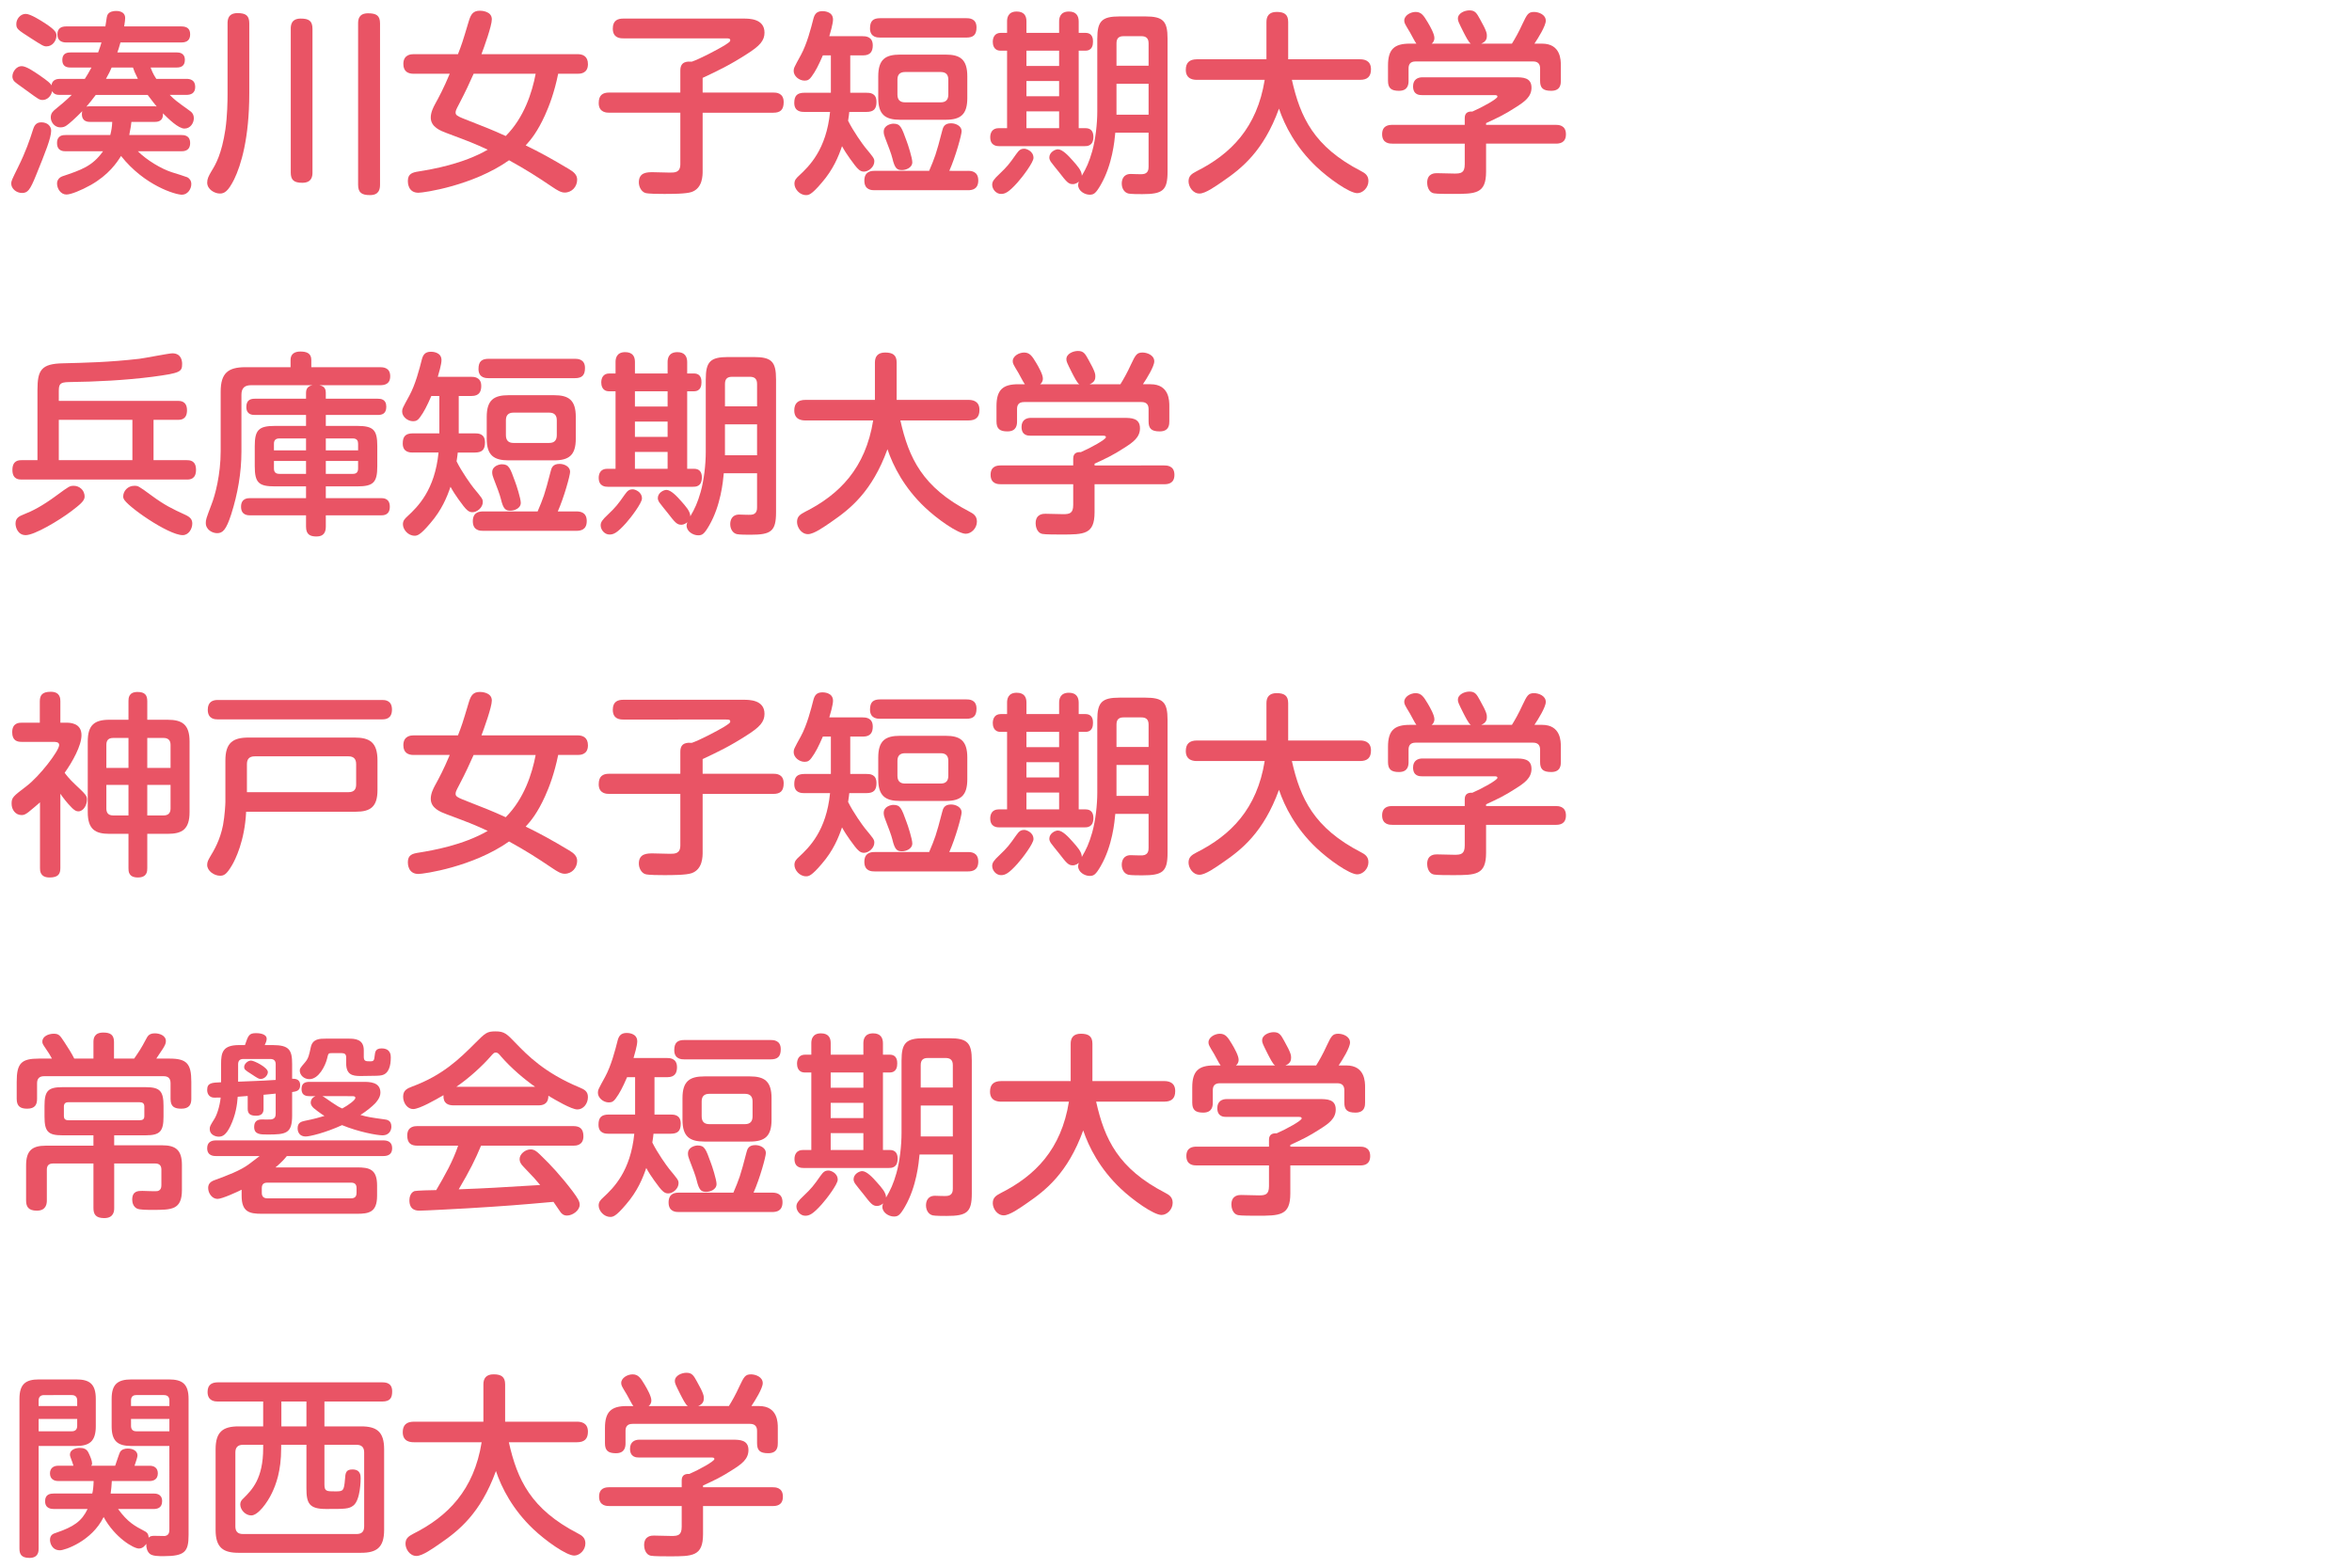 <?xml version="1.0" encoding="utf-8"?>
<!-- Generator: Adobe Illustrator 17.0.0, SVG Export Plug-In . SVG Version: 6.00 Build 0)  -->
<!DOCTYPE svg PUBLIC "-//W3C//DTD SVG 1.1//EN" "http://www.w3.org/Graphics/SVG/1.1/DTD/svg11.dtd">
<svg version="1.1" id="レイヤー_1" xmlns="http://www.w3.org/2000/svg" xmlns:xlink="http://www.w3.org/1999/xlink" x="0px"
	 y="0px" width="240px" height="160px" viewBox="0 0 240 160" enable-background="new 0 0 240 160" xml:space="preserve">
<g>
	<g id="XMLID_1785_">
		<path id="XMLID_1786_" fill="#E95465" d="M5.22,13.342c0,0.719-0.579,2.177-1.538,4.534c-0.619,1.538-0.859,1.818-1.438,1.818
			c-0.599,0-1.098-0.459-1.098-0.959c0-0.26,0.06-0.379,0.719-1.718c0.759-1.538,1.159-2.696,1.518-3.835
			c0.08-0.22,0.22-0.699,0.819-0.699C4.881,12.483,5.22,12.902,5.22,13.342z M19.022,8.048c0.359,0,0.898,0.1,0.898,0.819
			c0,0.639-0.419,0.819-0.918,0.819h-1.678c0.499,0.499,0.559,0.559,2.117,1.678c0.22,0.16,0.339,0.399,0.339,0.699
			c0,0.479-0.339,1.059-0.958,1.059s-1.618-0.979-2.197-1.558c0.06,0.879-0.619,0.879-0.879,0.879H13.41
			c-0.04,0.359-0.06,0.519-0.22,1.338h5.293c0.26,0,0.919,0,0.919,0.819c0,0.839-0.679,0.839-0.919,0.839h-4.414
			c0.919,0.918,2.397,1.797,3.456,2.137c0.22,0.06,1.518,0.479,1.598,0.519c0.24,0.14,0.399,0.36,0.399,0.699
			c0,0.5-0.379,1.079-0.958,1.079c-0.659,0-3.835-0.939-6.212-3.955c-0.439,0.699-1.258,1.918-3.076,2.957
			c-1.039,0.579-2.057,0.979-2.497,0.979c-0.579,0-0.958-0.599-0.958-1.119c0-0.359,0.22-0.619,0.539-0.739
			c1.958-0.659,3.076-1.039,4.155-2.557H6.718c-0.239,0-0.898,0-0.898-0.839c0-0.799,0.599-0.819,0.898-0.819h4.534
			c0.12-0.479,0.18-0.839,0.2-1.338H9.235c-0.24,0-0.879,0-0.879-0.799c0-0.14,0.02-0.2,0.04-0.3
			c-0.739,0.759-1.358,1.298-1.598,1.458c-0.16,0.12-0.359,0.2-0.639,0.2c-0.579,0-0.979-0.519-0.979-1.019
			c0-0.439,0.24-0.639,0.479-0.839c0.52-0.419,1.119-0.919,1.658-1.458H6.139c-0.339,0-0.619-0.04-0.819-0.379
			c-0.12,0.559-0.54,0.898-0.979,0.898c-0.32,0-0.439-0.1-1.538-0.898c-0.2-0.16-1.139-0.799-1.298-0.959
			c-0.18-0.16-0.24-0.379-0.24-0.539c0-0.5,0.419-1.059,0.939-1.059c0.459,0,1.218,0.519,1.777,0.898
			C4.941,8.308,5.141,8.508,5.26,8.708c0.06-0.659,0.699-0.659,0.879-0.659h2.517c0.2-0.319,0.419-0.659,0.679-1.158H7.178
			c-0.439,0-0.819-0.16-0.819-0.759c0-0.559,0.3-0.779,0.819-0.779h2.836c0.2-0.539,0.26-0.739,0.339-1.019H6.758
			c-0.399,0-0.899-0.14-0.899-0.819c0-0.619,0.38-0.819,0.899-0.819h3.995c0.14-0.979,0.16-1.079,0.24-1.219
			c0.18-0.299,0.58-0.359,0.859-0.359c0.12,0,0.919,0,0.919,0.719c0,0.2-0.02,0.319-0.1,0.859h5.833
			c0.579,0,0.899,0.239,0.899,0.799c0,0.519-0.24,0.839-0.899,0.839h-6.212c-0.16,0.559-0.22,0.779-0.319,1.019h6.072
			c0.2,0,0.819,0.02,0.819,0.759c0,0.579-0.339,0.779-0.819,0.779h-2.676c0.1,0.26,0.22,0.619,0.579,1.158H19.022z M4.661,2.416
			C5.72,3.115,5.76,3.375,5.76,3.634c0,0.52-0.399,1.099-1.019,1.099c-0.28,0-0.419-0.08-1.598-0.839
			C1.765,3.015,1.665,2.935,1.665,2.436c0-0.479,0.399-1.019,0.959-1.019C3.103,1.417,4.142,2.076,4.661,2.416z M15.747,10.845
			c0.08,0,0.1,0,0.24,0.02c-0.1-0.12-0.5-0.599-0.919-1.178H9.774c-0.399,0.539-0.639,0.819-0.958,1.198
			c0.08-0.02,0.18-0.04,0.419-0.04H15.747z M14.069,8.048c-0.32-0.639-0.419-0.898-0.5-1.158h-2.177
			c-0.12,0.299-0.279,0.619-0.579,1.158H14.069z"/>
		<path id="XMLID_1792_" fill="#E95465" d="M25.436,9.546c0,4.534-0.839,7.311-1.538,8.749c-0.62,1.239-0.999,1.458-1.458,1.458
			c-0.539,0-1.298-0.419-1.298-1.118c0-0.379,0.14-0.659,0.42-1.139c0.459-0.739,1.059-1.778,1.438-4.294
			c0.2-1.398,0.22-2.896,0.22-3.595v-7.21c0-0.339,0.02-1.059,1.019-1.059c0.879,0,1.198,0.28,1.198,1.059V9.546z M31.887,17.596
			c0,0.379-0.06,1.059-1.039,1.059c-0.879,0-1.179-0.3-1.179-1.059V2.955c0-0.339,0.02-1.059,1.019-1.059
			c0.839,0,1.198,0.24,1.198,1.059V17.596z M38.778,18.854c0,0.419-0.08,1.059-1.019,1.059c-0.839,0-1.218-0.24-1.218-1.059V2.396
			c0-0.399,0.06-1.039,1.019-1.039c0.859,0,1.219,0.24,1.219,1.039V18.854z"/>
		<path id="XMLID_1796_" fill="#E95465" d="M56.956,7.529c-0.379,1.877-0.919,3.295-1.338,4.214
			c-0.759,1.678-1.438,2.517-1.977,3.096c1.438,0.699,2.577,1.318,4.414,2.417c0.479,0.28,0.839,0.58,0.839,1.079
			c0,0.699-0.52,1.318-1.278,1.318c-0.379,0-0.759-0.24-1.238-0.559c-1.658-1.119-2.697-1.778-4.434-2.737
			c-3.675,2.597-8.708,3.316-9.248,3.316c-1.079,0-1.079-1.059-1.079-1.199c0-0.759,0.479-0.878,1.119-0.979
			c1.378-0.22,4.514-0.759,7.031-2.217c-1.518-0.699-1.798-0.799-4.194-1.698c-0.639-0.239-1.618-0.619-1.618-1.578
			c0-0.54,0.26-1.039,0.419-1.338c0.459-0.839,0.879-1.618,1.518-3.136h-3.695c-0.519,0-1.039-0.2-1.039-0.999
			c0-0.979,0.819-0.999,1.039-0.999h4.534c0.399-1.039,0.419-1.079,1.119-3.416c0.2-0.639,0.419-1.019,1.119-1.019
			c0.12,0,1.218,0.02,1.218,0.879c0,0.659-0.779,2.816-1.059,3.555h9.827c0.499,0,1.039,0.2,1.039,1.019
			c0,0.979-0.819,0.979-1.039,0.979H56.956z M48.328,7.529c-0.479,1.059-0.739,1.658-1.478,3.076c-0.34,0.639-0.36,0.719-0.36,0.899
			c0,0.24,0.22,0.36,0.699,0.56c2.577,1.019,2.876,1.118,4.414,1.817c1.877-1.877,2.697-4.454,3.056-6.352H48.328z"/>
		<path id="XMLID_1799_" fill="#E95465" d="M71.699,17.416c0,0.5,0,1.778-1.119,2.177c-0.559,0.2-2.038,0.2-2.816,0.2
			c-0.439,0-1.598,0-1.917-0.1c-0.419-0.14-0.659-0.639-0.659-1.079c0-1.039,0.859-1.039,1.438-1.039c0.06,0,1.518,0.04,1.717,0.04
			c0.52,0,1.079,0,1.079-0.859v-5.253h-7.25c-0.239,0-1.079,0-1.079-0.979c0-0.799,0.38-1.079,1.079-1.079h7.25V7.189
			c0-0.958,0.739-0.918,1.179-0.898c0.819-0.28,2.636-1.238,3.295-1.638c0.56-0.359,0.619-0.419,0.619-0.539
			c0-0.2-0.18-0.2-0.439-0.2H63.609c-0.32,0-1.079-0.02-1.079-0.999c0-0.859,0.539-1.019,1.079-1.019h12.264
			c0.579,0,2.137,0,2.137,1.438c0,0.819-0.5,1.358-1.758,2.157c-1.757,1.139-2.976,1.718-4.554,2.457v1.498h7.21
			c0.26,0,1.059,0,1.059,0.979c0,0.799-0.359,1.079-1.059,1.079h-7.21V17.416z"/>
		<path id="XMLID_1801_" fill="#E95465" d="M82.087,11.424c-0.28,0-1.039,0-1.039-0.919c0-0.699,0.259-1.039,1.039-1.039h2.696
			V5.652h-0.819c-0.439,1.019-0.759,1.638-1.159,2.177c-0.2,0.28-0.379,0.4-0.699,0.4c-0.58,0-1.119-0.479-1.119-0.979
			c0-0.299,0.04-0.359,0.739-1.638c0.619-1.139,1.019-2.696,1.278-3.715c0.12-0.439,0.32-0.759,0.919-0.759
			c0.1,0,1.079,0,1.079,0.859c0,0.419-0.3,1.438-0.379,1.698h3.396c0.26,0,1.039,0,1.039,0.938c0,0.58-0.22,1.019-0.979,1.019
			h-1.318v3.815h1.638c0.32,0,1.039,0,1.039,0.918c0,0.719-0.26,1.039-1.039,1.039h-1.738c-0.02,0.239-0.04,0.359-0.12,0.898
			c0.519,1.059,1.478,2.397,1.738,2.717c0.839,1.019,0.938,1.118,0.938,1.438c0,0.559-0.579,1.039-1.059,1.039
			c-0.379,0-0.619-0.26-0.919-0.639c-0.1-0.14-0.819-1.039-1.318-1.958c-0.36,1.059-0.899,2.377-2.058,3.715
			c-1.079,1.278-1.358,1.278-1.618,1.278c-0.659,0-1.179-0.639-1.179-1.159c0-0.379,0.18-0.559,0.459-0.819
			c1.059-0.979,2.796-2.676,3.176-6.511H82.087z M98.765,17.436c0.3,0,1.059,0.02,1.059,0.979c0,0.899-0.619,0.999-1.059,0.999
			h-9.527c-0.26,0-1.039,0-1.039-0.979c0-0.939,0.679-0.999,1.039-0.999h5.573c0.579-1.378,0.699-1.638,1.338-4.114
			c0.08-0.32,0.2-0.739,0.898-0.739c0.52,0,1.079,0.3,1.079,0.799c0,0.38-0.619,2.617-1.258,4.055H98.765z M89.816,3.834
			c-0.259,0-1.039,0-1.039-0.938c0-0.779,0.34-1.039,1.039-1.039h8.789c0.26,0,1.039,0,1.039,0.939c0,0.759-0.319,1.039-1.039,1.039
			H89.816z M98.705,10.006c0,1.678-0.679,2.217-2.217,2.217h-4.634c-1.518,0-2.237-0.52-2.237-2.217V7.789
			c0-1.738,0.739-2.217,2.237-2.217h4.634c1.478,0,2.217,0.479,2.217,2.217V10.006z M92.513,14.4
			c0.12,0.299,0.579,1.718,0.579,2.157c0,0.579-0.679,0.799-1.039,0.799c-0.5,0-0.739-0.12-0.999-1.219
			c-0.08-0.359-0.419-1.258-0.739-2.077c-0.08-0.2-0.14-0.399-0.14-0.619c0-0.679,0.779-0.819,0.979-0.819
			C91.874,12.623,91.994,12.962,92.513,14.4z M96.768,8.128c0-0.5-0.24-0.779-0.779-0.779h-3.635c-0.559,0-0.779,0.299-0.779,0.779
			v1.518c0,0.52,0.24,0.799,0.779,0.799h3.635c0.54,0,0.779-0.279,0.779-0.799V8.128z"/>
		<path id="XMLID_1808_" fill="#E95465" d="M108.074,3.354V2.196c0-0.34,0.08-1.019,0.999-1.019c0.739,0,0.999,0.439,0.999,1.019
			v1.158h0.679c0.779,0,0.779,0.679,0.779,0.899c0,0.32-0.06,0.919-0.779,0.919h-0.679v7.91h0.699c0.559,0,0.799,0.339,0.799,0.879
			c0,0.958-0.639,0.958-0.939,0.958h-8.628c-0.24,0-0.959,0-0.959-0.918c0-0.439,0.2-0.919,0.859-0.919h0.859v-7.91h-0.659
			c-0.739,0-0.799-0.659-0.799-0.899c0-0.459,0.2-0.919,0.819-0.919h0.639V2.176c0-0.32,0.08-0.999,0.979-0.999
			c0.759,0,0.999,0.439,0.999,0.999v1.178H108.074z M105.458,16.118c0,0.439-1.079,1.897-1.638,2.517
			c-0.898,0.999-1.258,1.158-1.678,1.158c-0.499,0-0.898-0.479-0.898-0.938c0-0.32,0.16-0.56,0.739-1.099
			c0.799-0.759,1.019-1.039,1.718-2.038c0.3-0.419,0.459-0.539,0.839-0.539C104.699,15.179,105.458,15.399,105.458,16.118z
			 M108.074,5.172h-3.335V6.73h3.335V5.172z M108.074,8.268h-3.335v1.558h3.335V8.268z M108.074,11.364h-3.335v1.718h3.335V11.364z
			 M111.969,3.954c0-1.798,0.459-2.277,2.277-2.277h2.616c1.818,0,2.277,0.459,2.277,2.277v13.562c0,1.938-0.5,2.297-2.577,2.297
			c-0.34,0-1.159,0-1.418-0.06c-0.419-0.1-0.679-0.519-0.679-1.019c0-0.339,0.12-0.979,0.919-0.979c0.06,0,1.039,0.04,1.199,0.02
			c0.599-0.04,0.619-0.52,0.619-0.759v-3.475h-3.396c-0.08,0.859-0.3,3.255-1.479,5.313c-0.519,0.898-0.719,1.019-1.138,1.019
			c-0.52,0-1.179-0.399-1.179-0.999c0-0.12,0.04-0.22,0.08-0.34c-0.3,0.26-0.559,0.26-0.619,0.26c-0.439,0-0.619-0.2-1.418-1.238
			c-0.14-0.18-0.739-0.899-0.839-1.059c-0.08-0.12-0.14-0.28-0.14-0.419c0-0.54,0.579-0.839,0.879-0.839
			c0.459,0,1.079,0.659,1.498,1.138c0.479,0.54,0.939,1.039,0.939,1.558c0.459-0.779,0.739-1.378,1.059-2.497
			c0.339-1.219,0.519-2.796,0.519-4.095V3.954z M113.927,6.71h3.276V4.413c0-0.559-0.32-0.719-0.719-0.719h-1.837
			c-0.399,0-0.719,0.14-0.719,0.719V6.71z M117.203,8.548h-3.276v3.156h3.276V8.548z"/>
		<path id="XMLID_1818_" fill="#E95465" d="M122.138,8.148c-0.279,0-1.138-0.02-1.138-1.019c0-0.719,0.359-1.079,1.138-1.079h7.091
			V2.236c0-0.599,0.28-1.019,1.039-1.019s1.179,0.239,1.179,1.019v3.815h7.33c0.34,0,1.119,0.06,1.119,1.019
			c0,0.739-0.359,1.079-1.119,1.079h-6.951c0.859,3.835,2.257,6.831,7.051,9.308c0.379,0.2,0.759,0.419,0.759,1.019
			c0,0.679-0.579,1.239-1.139,1.239c-0.799,0-2.936-1.518-4.194-2.717c-2.097-1.997-3.216-4.194-3.795-5.912
			c-1.578,4.354-3.835,6.112-5.692,7.39c-0.779,0.54-1.818,1.278-2.417,1.278c-0.699,0-1.119-0.719-1.119-1.238
			c0-0.539,0.28-0.759,0.819-1.039c3.496-1.758,6.172-4.454,6.951-9.328H122.138z"/>
		<path id="XMLID_1821_" fill="#E95465" d="M158.751,12.742c0.24,0,1.039,0,1.039,0.959c0,0.919-0.699,0.958-1.039,0.958h-7.11
			v2.856c0,2.277-1.059,2.277-3.416,2.277c-0.38,0-1.658,0-1.898-0.06c-0.619-0.12-0.699-0.859-0.699-1.079
			c0-0.979,0.779-0.979,0.999-0.979c0.1,0,1.538,0.04,1.817,0.04c0.64,0,1.019-0.08,1.019-0.939V14.66h-7.391
			c-0.239,0-1.039,0-1.039-0.958c0-0.879,0.639-0.959,1.039-0.959h7.391v-0.699c0-0.599,0.419-0.679,0.779-0.659
			c1.019-0.439,2.557-1.298,2.557-1.518c0-0.16-0.16-0.16-0.359-0.16h-7.331c-0.24,0-0.919,0-0.919-0.899
			c0-0.739,0.54-0.919,0.939-0.919h9.488c0.739,0,1.658,0,1.658,1.059c0,0.939-0.719,1.438-1.598,1.998
			c-1.138,0.739-1.857,1.079-3.036,1.618v0.18H158.751z M150.083,4.453c-0.22-0.12-0.54-0.779-0.759-1.198
			c-0.499-0.999-0.559-1.119-0.559-1.358c0-0.559,0.699-0.839,1.178-0.839c0.58,0,0.739,0.28,1.079,0.899
			c0.699,1.238,0.699,1.478,0.699,1.698c0,0.24-0.04,0.579-0.579,0.799h3.136c0.3-0.479,0.699-1.178,1.079-2.017
			c0.459-0.959,0.579-1.218,1.179-1.218c0.459,0,1.198,0.259,1.198,0.898c0,0.52-0.779,1.778-1.159,2.337h0.779
			c1.917,0,1.917,1.698,1.917,2.237v1.538c0,0.299,0,1.039-0.979,1.039c-0.859,0-1.138-0.3-1.138-1.019V6.99
			c0-0.459-0.22-0.719-0.719-0.719H144.45c-0.599,0-0.719,0.359-0.719,0.719v1.239c0,0.319-0.02,1.039-0.979,1.039
			c-0.779,0-1.119-0.26-1.119-1.019V6.69c0-1.658,0.639-2.237,2.217-2.237h0.679c-0.14-0.16-0.559-0.999-0.659-1.158
			c-0.52-0.859-0.579-0.959-0.579-1.199c0-0.519,0.639-0.878,1.158-0.878c0.58,0,0.819,0.359,1.238,1.059
			c0.26,0.439,0.679,1.178,0.679,1.598c0,0.339-0.18,0.5-0.279,0.579H150.083z"/>
		<path id="XMLID_1824_" fill="#E95465" d="M18.144,40.913c0.24,0,0.938,0,0.938,0.959c0,0.979-0.679,0.979-0.938,0.979h-2.477
			v4.115h3.396c0.26,0,0.939,0,0.939,0.979c0,0.979-0.639,0.999-0.939,0.999H2.205c-0.26,0-0.939,0-0.939-0.979
			c0-0.979,0.639-0.999,0.939-0.999h1.618v-7.17c0-2.018,0.379-2.677,2.617-2.717c2.277-0.06,4.614-0.1,7.77-0.459
			c0.52-0.06,3.036-0.56,3.375-0.56c0.919,0,0.999,0.779,0.999,1.079c0,0.819-0.2,0.939-3.036,1.318
			c-2.836,0.359-5.692,0.5-8.549,0.539C6.099,39.016,6,39.215,6,39.955v0.958H18.144z M7.298,52.159
			c-1.258,0.958-3.775,2.457-4.674,2.457c-0.799,0-1.039-0.779-1.039-1.178c0-0.6,0.399-0.759,0.839-0.939
			c0.878-0.339,1.897-0.859,3.355-1.938c1.278-0.939,1.338-0.979,1.758-0.979c0.479,0,1.098,0.359,1.098,1.118
			C8.636,51.14,8.077,51.559,7.298,52.159z M13.51,42.851H6v4.115h7.51V42.851z M13.689,49.582c0.399,0,0.399-0.02,1.757,0.979
			c1.358,0.999,2.098,1.358,3.496,1.998c0.5,0.24,0.679,0.479,0.679,0.879c0,0.519-0.359,1.178-0.979,1.178
			c-1.478,0-5.812-3.036-6.032-3.735c-0.02-0.06-0.04-0.12-0.04-0.2C12.571,50.101,13.05,49.582,13.689,49.582z"/>
		<path id="XMLID_1830_" fill="#E95465" d="M38.539,40.693c0.319,0,0.879,0.04,0.879,0.819c0,0.739-0.459,0.839-0.879,0.839h-5.293
			v1.118h3.196c1.658,0,2.057,0.399,2.057,2.058v2.057c0,1.658-0.399,2.057-2.057,2.057h-3.196v1.199h5.612
			c0.26,0,0.919,0,0.919,0.879c0,0.878-0.659,0.878-0.919,0.878h-5.612v1.159c0,0.54-0.2,0.999-0.939,0.999
			c-0.639,0-1.079-0.18-1.079-0.999v-1.159h-5.692c-0.24,0-0.939,0-0.939-0.878c0-0.879,0.699-0.879,0.939-0.879h5.692v-1.199
			h-3.176c-1.638,0-2.057-0.359-2.057-2.057v-2.057c0-1.638,0.399-2.058,2.057-2.058h3.176v-1.118h-5.193
			c-0.299,0-0.898-0.02-0.898-0.819c0-0.779,0.519-0.839,0.898-0.839h5.193v-0.619c0-0.619,0.479-0.719,0.659-0.759h-6.272
			c-0.639,0-0.979,0.28-0.979,0.979v5.792c0,2.157-0.379,4.314-1.039,6.392c-0.52,1.618-0.879,1.938-1.438,1.938
			c-0.5,0-1.159-0.359-1.159-1.039c0-0.34,0.04-0.459,0.599-1.938c0.34-0.859,0.919-2.976,0.919-5.393v-6.072
			c0-1.897,0.759-2.497,2.517-2.497h4.614v-0.739c0-0.619,0.419-0.859,0.999-0.859c0.619,0,1.119,0.16,1.119,0.859v0.739h7.011
			c0.299,0,1.039,0.02,1.039,0.919c0,0.819-0.579,0.919-1.039,0.919h-6.192c0.24,0.06,0.659,0.14,0.659,0.759v0.619H38.539z
			 M31.228,45.967v-1.219h-2.716c-0.34,0-0.559,0.14-0.559,0.54v0.679H31.228z M31.228,47.045h-3.275v0.779
			c0,0.399,0.219,0.539,0.559,0.539h2.716V47.045z M33.246,45.967h3.295v-0.679c0-0.28-0.1-0.54-0.539-0.54h-2.756V45.967z
			 M33.246,47.045v1.318h2.756c0.379,0,0.539-0.18,0.539-0.559v-0.759H33.246z"/>
		<path id="XMLID_1837_" fill="#E95465" d="M42.136,46.187c-0.28,0-1.039,0-1.039-0.919c0-0.699,0.259-1.039,1.039-1.039h2.696
			v-3.815h-0.819c-0.439,1.019-0.759,1.638-1.159,2.177c-0.2,0.28-0.379,0.4-0.699,0.4c-0.58,0-1.119-0.479-1.119-0.979
			c0-0.299,0.04-0.359,0.739-1.638c0.619-1.139,1.019-2.696,1.278-3.715c0.12-0.439,0.32-0.759,0.919-0.759
			c0.1,0,1.079,0,1.079,0.859c0,0.419-0.3,1.438-0.379,1.698h3.396c0.26,0,1.039,0,1.039,0.938c0,0.58-0.22,1.019-0.979,1.019H46.81
			v3.815h1.638c0.32,0,1.039,0,1.039,0.918c0,0.719-0.26,1.039-1.039,1.039h-1.738c-0.02,0.239-0.04,0.359-0.12,0.898
			c0.519,1.059,1.478,2.397,1.738,2.717c0.839,1.019,0.938,1.118,0.938,1.438c0,0.559-0.579,1.039-1.059,1.039
			c-0.379,0-0.619-0.26-0.919-0.639c-0.1-0.14-0.819-1.039-1.318-1.958c-0.36,1.059-0.899,2.377-2.058,3.715
			c-1.079,1.278-1.358,1.278-1.618,1.278c-0.659,0-1.179-0.639-1.179-1.159c0-0.379,0.18-0.559,0.459-0.819
			c1.059-0.979,2.796-2.676,3.176-6.511H42.136z M58.813,52.198c0.3,0,1.059,0.02,1.059,0.979c0,0.899-0.619,0.999-1.059,0.999
			h-9.527c-0.26,0-1.039,0-1.039-0.979c0-0.939,0.679-0.999,1.039-0.999h5.573c0.579-1.378,0.699-1.638,1.338-4.114
			c0.08-0.32,0.2-0.739,0.898-0.739c0.52,0,1.079,0.3,1.079,0.799c0,0.38-0.619,2.617-1.258,4.055H58.813z M49.865,38.596
			c-0.259,0-1.039,0-1.039-0.938c0-0.779,0.34-1.039,1.039-1.039h8.789c0.26,0,1.039,0,1.039,0.938c0,0.759-0.319,1.039-1.039,1.039
			H49.865z M58.754,44.768c0,1.678-0.679,2.217-2.217,2.217h-4.634c-1.518,0-2.237-0.52-2.237-2.217v-2.217
			c0-1.738,0.739-2.217,2.237-2.217h4.634c1.478,0,2.217,0.479,2.217,2.217V44.768z M52.562,49.163
			c0.12,0.299,0.579,1.718,0.579,2.157c0,0.58-0.679,0.799-1.039,0.799c-0.5,0-0.739-0.12-0.999-1.219
			c-0.08-0.359-0.419-1.258-0.739-2.077c-0.08-0.2-0.14-0.399-0.14-0.619c0-0.679,0.779-0.819,0.979-0.819
			C51.923,47.385,52.042,47.724,52.562,49.163z M56.816,42.891c0-0.5-0.24-0.779-0.779-0.779h-3.635
			c-0.559,0-0.779,0.299-0.779,0.779v1.518c0,0.519,0.24,0.799,0.779,0.799h3.635c0.54,0,0.779-0.28,0.779-0.799V42.891z"/>
		<path id="XMLID_1859_" fill="#E95465" d="M68.123,38.117v-1.158c0-0.339,0.08-1.019,0.999-1.019c0.739,0,0.999,0.439,0.999,1.019
			v1.158H70.8c0.779,0,0.779,0.679,0.779,0.899c0,0.32-0.06,0.919-0.779,0.919h-0.679v7.91h0.699c0.559,0,0.799,0.339,0.799,0.879
			c0,0.958-0.639,0.958-0.939,0.958h-8.628c-0.24,0-0.959,0-0.959-0.919c0-0.439,0.2-0.918,0.859-0.918h0.859v-7.91h-0.659
			c-0.739,0-0.799-0.659-0.799-0.899c0-0.459,0.2-0.919,0.819-0.919h0.639v-1.178c0-0.319,0.08-0.999,0.979-0.999
			c0.759,0,0.999,0.439,0.999,0.999v1.178H68.123z M65.507,50.88c0,0.439-1.079,1.897-1.638,2.517
			c-0.898,0.999-1.258,1.158-1.678,1.158c-0.499,0-0.898-0.479-0.898-0.938c0-0.32,0.16-0.56,0.739-1.099
			c0.799-0.759,1.019-1.039,1.718-2.038c0.3-0.419,0.459-0.539,0.839-0.539C64.748,49.941,65.507,50.161,65.507,50.88z
			 M68.123,39.935h-3.335v1.558h3.335V39.935z M68.123,43.03h-3.335v1.558h3.335V43.03z M68.123,46.126h-3.335v1.718h3.335V46.126z
			 M72.018,38.716c0-1.798,0.459-2.277,2.277-2.277h2.616c1.818,0,2.277,0.459,2.277,2.277v13.562c0,1.938-0.5,2.297-2.577,2.297
			c-0.34,0-1.159,0-1.418-0.06c-0.419-0.1-0.679-0.52-0.679-1.019c0-0.339,0.12-0.979,0.919-0.979c0.06,0,1.039,0.04,1.199,0.02
			c0.599-0.04,0.619-0.52,0.619-0.759v-3.475h-3.396c-0.08,0.859-0.3,3.255-1.479,5.313c-0.519,0.899-0.719,1.019-1.138,1.019
			c-0.52,0-1.179-0.399-1.179-0.999c0-0.12,0.04-0.22,0.08-0.34c-0.3,0.26-0.559,0.26-0.619,0.26c-0.439,0-0.619-0.2-1.418-1.238
			c-0.14-0.18-0.739-0.899-0.839-1.059c-0.08-0.12-0.14-0.28-0.14-0.419c0-0.54,0.579-0.839,0.879-0.839
			c0.459,0,1.079,0.659,1.498,1.138c0.479,0.54,0.939,1.039,0.939,1.558c0.459-0.779,0.739-1.378,1.059-2.497
			c0.339-1.219,0.519-2.796,0.519-4.095V38.716z M73.976,41.473h3.276v-2.297c0-0.56-0.32-0.719-0.719-0.719h-1.837
			c-0.399,0-0.719,0.14-0.719,0.719V41.473z M77.251,43.31h-3.276v3.156h3.276V43.31z"/>
		<path id="XMLID_1868_" fill="#E95465" d="M82.187,42.911c-0.279,0-1.138-0.02-1.138-1.019c0-0.719,0.359-1.079,1.138-1.079h7.091
			v-3.815c0-0.599,0.28-1.019,1.039-1.019s1.179,0.24,1.179,1.019v3.815h7.33c0.34,0,1.119,0.06,1.119,1.019
			c0,0.739-0.359,1.079-1.119,1.079h-6.951c0.859,3.835,2.257,6.831,7.051,9.308c0.379,0.2,0.759,0.419,0.759,1.019
			c0,0.679-0.579,1.238-1.139,1.238c-0.799,0-2.936-1.518-4.194-2.717c-2.097-1.997-3.216-4.194-3.795-5.912
			c-1.578,4.354-3.835,6.112-5.692,7.391c-0.779,0.539-1.818,1.278-2.417,1.278c-0.699,0-1.119-0.719-1.119-1.239
			c0-0.539,0.28-0.759,0.819-1.039c3.496-1.758,6.172-4.454,6.951-9.328H82.187z"/>
		<path id="XMLID_1870_" fill="#E95465" d="M118.8,47.504c0.24,0,1.039,0,1.039,0.959c0,0.919-0.699,0.958-1.039,0.958h-7.11v2.856
			c0,2.277-1.059,2.277-3.416,2.277c-0.38,0-1.658,0-1.898-0.06c-0.619-0.12-0.699-0.859-0.699-1.079
			c0-0.979,0.779-0.979,0.999-0.979c0.1,0,1.538,0.04,1.817,0.04c0.64,0,1.019-0.08,1.019-0.939v-2.117h-7.391
			c-0.239,0-1.039,0-1.039-0.958c0-0.879,0.639-0.959,1.039-0.959h7.391v-0.699c0-0.6,0.419-0.679,0.779-0.659
			c1.019-0.439,2.557-1.298,2.557-1.518c0-0.16-0.16-0.16-0.359-0.16h-7.331c-0.24,0-0.919,0-0.919-0.899
			c0-0.739,0.54-0.919,0.939-0.919h9.488c0.739,0,1.658,0,1.658,1.059c0,0.939-0.719,1.438-1.598,1.998
			c-1.138,0.739-1.857,1.079-3.036,1.618v0.18H118.8z M110.132,39.215c-0.22-0.12-0.54-0.779-0.759-1.198
			c-0.499-0.999-0.559-1.119-0.559-1.358c0-0.559,0.699-0.839,1.178-0.839c0.58,0,0.739,0.28,1.079,0.899
			c0.699,1.238,0.699,1.478,0.699,1.698c0,0.24-0.04,0.579-0.579,0.799h3.136c0.3-0.479,0.699-1.178,1.079-2.017
			c0.459-0.959,0.579-1.219,1.179-1.219c0.459,0,1.198,0.26,1.198,0.899c0,0.52-0.779,1.778-1.159,2.337h0.779
			c1.917,0,1.917,1.698,1.917,2.237v1.538c0,0.299,0,1.039-0.979,1.039c-0.859,0-1.138-0.3-1.138-1.019v-1.259
			c0-0.459-0.22-0.719-0.719-0.719h-11.984c-0.599,0-0.719,0.359-0.719,0.719v1.239c0,0.319-0.02,1.039-0.979,1.039
			c-0.779,0-1.119-0.26-1.119-1.019v-1.558c0-1.658,0.639-2.237,2.217-2.237h0.679c-0.14-0.16-0.559-0.999-0.659-1.158
			c-0.52-0.859-0.579-0.959-0.579-1.199c0-0.519,0.639-0.879,1.158-0.879c0.58,0,0.819,0.36,1.238,1.059
			c0.26,0.439,0.679,1.178,0.679,1.598c0,0.339-0.18,0.5-0.279,0.579H110.132z"/>
		<path id="XMLID_1873_" fill="#E95465" d="M6.738,73.758c0.36,0,1.578,0,1.578,1.278c0,1.059-0.919,2.717-1.718,3.835
			c0.14,0.2,0.479,0.639,1.059,1.179c1.099,1.039,1.218,1.158,1.218,1.558c0,0.52-0.339,1.199-0.879,1.199
			c-0.2,0-0.359-0.08-0.619-0.32c-0.579-0.579-0.958-1.098-1.218-1.478v7.59c0,0.599-0.22,0.958-1.099,0.958
			c-0.979,0-0.979-0.699-0.979-0.958v-6.711c-0.26,0.22-0.599,0.54-1.179,0.999c-0.339,0.26-0.499,0.3-0.699,0.3
			c-0.619,0-1.019-0.539-1.019-1.158c0-0.639,0.14-0.739,1.498-1.778c1.358-1.019,3.356-3.635,3.356-4.214
			c0-0.32-0.36-0.32-0.58-0.32H2.224c-0.439,0-0.979-0.1-0.979-0.979c0-0.979,0.719-0.979,0.979-0.979h1.838v-2.177
			c0-0.659,0.28-0.979,1.119-0.979c0.979,0,0.979,0.719,0.979,0.979v2.177H6.738z M15.027,88.619c0,0.279,0,0.938-0.958,0.938
			c-0.959,0-0.959-0.639-0.959-0.938v-3.516h-1.938c-1.458,0-2.217-0.459-2.217-2.217v-7.21c0-1.678,0.679-2.217,2.217-2.217h1.938
			v-1.897c0-0.28,0-0.939,0.919-0.939c0.739,0,0.999,0.3,0.999,0.939v1.897h2.078c1.498,0,2.237,0.499,2.237,2.217v7.21
			c0,1.758-0.759,2.217-2.237,2.217h-2.078V88.619z M13.11,78.372v-3.056h-1.558c-0.58,0-0.699,0.339-0.699,0.719v2.337H13.11z
			 M13.11,80.11h-2.257v2.396c0,0.419,0.16,0.719,0.699,0.719h1.558V80.11z M15.027,78.372h2.377v-2.337
			c0-0.52-0.279-0.719-0.719-0.719h-1.658V78.372z M15.027,80.11v3.116h1.658c0.479,0,0.719-0.24,0.719-0.719V80.11H15.027z"/>
		<path id="XMLID_1884_" fill="#E95465" d="M22.999,77.613c0-1.797,0.759-2.337,2.357-2.337h10.826c1.558,0,2.337,0.5,2.337,2.337
			v3.016c0,1.718-0.719,2.217-2.217,2.217H25.116c-0.14,2.976-1.119,4.914-1.438,5.453c-0.56,0.959-0.839,1.079-1.219,1.079
			c-0.619,0-1.318-0.5-1.318-1.099c0-0.299,0.1-0.499,0.3-0.839c0.399-0.659,1.019-1.698,1.318-3.236
			c0.18-0.979,0.24-2.157,0.24-2.337V77.613z M38.998,71.441c0.24,0,0.999,0,0.999,0.979c0,0.958-0.679,0.999-0.999,0.999H22.2
			c-0.219,0-0.999,0-0.999-0.979c0-0.819,0.52-0.999,0.999-0.999H38.998z M25.196,80.849h10.367c0.559,0,0.779-0.28,0.779-0.779
			v-2.078c0-0.539-0.26-0.799-0.779-0.799h-9.567c-0.56,0-0.799,0.28-0.799,0.799V80.849z"/>
		<path id="XMLID_1888_" fill="#E95465" d="M56.956,77.054c-0.379,1.877-0.919,3.295-1.338,4.214
			c-0.759,1.678-1.438,2.517-1.977,3.096c1.438,0.699,2.577,1.318,4.414,2.417c0.479,0.28,0.839,0.58,0.839,1.079
			c0,0.699-0.52,1.318-1.278,1.318c-0.379,0-0.759-0.24-1.238-0.559c-1.658-1.119-2.697-1.778-4.434-2.737
			c-3.675,2.597-8.708,3.316-9.248,3.316c-1.079,0-1.079-1.059-1.079-1.199c0-0.759,0.479-0.878,1.119-0.979
			c1.378-0.22,4.514-0.759,7.031-2.217c-1.518-0.699-1.798-0.799-4.194-1.698c-0.639-0.239-1.618-0.619-1.618-1.578
			c0-0.54,0.26-1.039,0.419-1.338c0.459-0.839,0.879-1.618,1.518-3.136h-3.695c-0.519,0-1.039-0.2-1.039-0.999
			c0-0.979,0.819-0.999,1.039-0.999h4.534c0.399-1.039,0.419-1.079,1.119-3.416c0.2-0.639,0.419-1.019,1.119-1.019
			c0.12,0,1.218,0.02,1.218,0.879c0,0.659-0.779,2.816-1.059,3.555h9.827c0.499,0,1.039,0.2,1.039,1.019
			c0,0.979-0.819,0.979-1.039,0.979H56.956z M48.328,77.054c-0.479,1.059-0.739,1.658-1.478,3.076
			c-0.34,0.639-0.36,0.719-0.36,0.899c0,0.24,0.22,0.36,0.699,0.56c2.577,1.019,2.876,1.118,4.414,1.817
			c1.877-1.877,2.697-4.454,3.056-6.352H48.328z"/>
		<path id="XMLID_1891_" fill="#E95465" d="M71.699,86.94c0,0.5,0,1.778-1.119,2.177c-0.559,0.2-2.038,0.2-2.816,0.2
			c-0.439,0-1.598,0-1.917-0.1c-0.419-0.14-0.659-0.639-0.659-1.079c0-1.039,0.859-1.039,1.438-1.039c0.06,0,1.518,0.04,1.717,0.04
			c0.52,0,1.079,0,1.079-0.859v-5.253h-7.25c-0.239,0-1.079,0-1.079-0.979c0-0.799,0.38-1.079,1.079-1.079h7.25v-2.257
			c0-0.958,0.739-0.918,1.179-0.898c0.819-0.28,2.636-1.238,3.295-1.638c0.56-0.359,0.619-0.419,0.619-0.539
			c0-0.2-0.18-0.2-0.439-0.2H63.609c-0.32,0-1.079-0.02-1.079-0.999c0-0.859,0.539-1.019,1.079-1.019h12.264
			c0.579,0,2.137,0,2.137,1.438c0,0.819-0.5,1.358-1.758,2.157c-1.757,1.139-2.976,1.718-4.554,2.457v1.498h7.21
			c0.26,0,1.059,0,1.059,0.979c0,0.799-0.359,1.079-1.059,1.079h-7.21V86.94z"/>
		<path id="XMLID_1893_" fill="#E95465" d="M82.087,80.949c-0.28,0-1.039,0-1.039-0.919c0-0.699,0.259-1.039,1.039-1.039h2.696
			v-3.815h-0.819c-0.439,1.019-0.759,1.638-1.159,2.177c-0.2,0.28-0.379,0.4-0.699,0.4c-0.58,0-1.119-0.479-1.119-0.979
			c0-0.299,0.04-0.359,0.739-1.638c0.619-1.139,1.019-2.696,1.278-3.715c0.12-0.439,0.32-0.759,0.919-0.759
			c0.1,0,1.079,0,1.079,0.859c0,0.419-0.3,1.438-0.379,1.698h3.396c0.26,0,1.039,0,1.039,0.938c0,0.58-0.22,1.019-0.979,1.019
			h-1.318v3.815h1.638c0.32,0,1.039,0,1.039,0.918c0,0.719-0.26,1.039-1.039,1.039h-1.738c-0.02,0.239-0.04,0.359-0.12,0.898
			c0.519,1.059,1.478,2.397,1.738,2.717c0.839,1.019,0.938,1.118,0.938,1.438c0,0.559-0.579,1.039-1.059,1.039
			c-0.379,0-0.619-0.26-0.919-0.639c-0.1-0.14-0.819-1.039-1.318-1.958c-0.36,1.059-0.899,2.377-2.058,3.715
			c-1.079,1.278-1.358,1.278-1.618,1.278c-0.659,0-1.179-0.639-1.179-1.159c0-0.379,0.18-0.559,0.459-0.819
			c1.059-0.979,2.796-2.676,3.176-6.511H82.087z M98.765,86.96c0.3,0,1.059,0.02,1.059,0.979c0,0.899-0.619,0.999-1.059,0.999
			h-9.527c-0.26,0-1.039,0-1.039-0.979c0-0.939,0.679-0.999,1.039-0.999h5.573c0.579-1.378,0.699-1.638,1.338-4.114
			c0.08-0.32,0.2-0.739,0.898-0.739c0.52,0,1.079,0.3,1.079,0.799c0,0.38-0.619,2.617-1.258,4.055H98.765z M89.816,73.358
			c-0.259,0-1.039,0-1.039-0.938c0-0.779,0.34-1.039,1.039-1.039h8.789c0.26,0,1.039,0,1.039,0.939c0,0.759-0.319,1.039-1.039,1.039
			H89.816z M98.705,79.53c0,1.678-0.679,2.217-2.217,2.217h-4.634c-1.518,0-2.237-0.52-2.237-2.217v-2.217
			c0-1.738,0.739-2.217,2.237-2.217h4.634c1.478,0,2.217,0.479,2.217,2.217V79.53z M92.513,83.925
			c0.12,0.299,0.579,1.718,0.579,2.157c0,0.579-0.679,0.799-1.039,0.799c-0.5,0-0.739-0.12-0.999-1.219
			c-0.08-0.359-0.419-1.258-0.739-2.077c-0.08-0.2-0.14-0.399-0.14-0.619c0-0.679,0.779-0.819,0.979-0.819
			C91.874,82.147,91.994,82.486,92.513,83.925z M96.768,77.653c0-0.5-0.24-0.779-0.779-0.779h-3.635
			c-0.559,0-0.779,0.299-0.779,0.779v1.518c0,0.52,0.24,0.799,0.779,0.799h3.635c0.54,0,0.779-0.279,0.779-0.799V77.653z"/>
		<path id="XMLID_1900_" fill="#E95465" d="M108.074,72.879v-1.158c0-0.34,0.08-1.019,0.999-1.019c0.739,0,0.999,0.439,0.999,1.019
			v1.158h0.679c0.779,0,0.779,0.679,0.779,0.899c0,0.32-0.06,0.919-0.779,0.919h-0.679v7.91h0.699c0.559,0,0.799,0.339,0.799,0.879
			c0,0.958-0.639,0.958-0.939,0.958h-8.628c-0.24,0-0.959,0-0.959-0.918c0-0.439,0.2-0.919,0.859-0.919h0.859v-7.91h-0.659
			c-0.739,0-0.799-0.659-0.799-0.899c0-0.459,0.2-0.919,0.819-0.919h0.639v-1.178c0-0.32,0.08-0.999,0.979-0.999
			c0.759,0,0.999,0.439,0.999,0.999v1.178H108.074z M105.458,85.643c0,0.439-1.079,1.897-1.638,2.517
			c-0.898,0.999-1.258,1.158-1.678,1.158c-0.499,0-0.898-0.479-0.898-0.938c0-0.32,0.16-0.56,0.739-1.099
			c0.799-0.759,1.019-1.039,1.718-2.038c0.3-0.419,0.459-0.539,0.839-0.539C104.699,84.704,105.458,84.923,105.458,85.643z
			 M108.074,74.697h-3.335v1.558h3.335V74.697z M108.074,77.792h-3.335v1.558h3.335V77.792z M108.074,80.889h-3.335v1.718h3.335
			V80.889z M111.969,73.479c0-1.798,0.459-2.277,2.277-2.277h2.616c1.818,0,2.277,0.459,2.277,2.277v13.562
			c0,1.938-0.5,2.297-2.577,2.297c-0.34,0-1.159,0-1.418-0.06c-0.419-0.1-0.679-0.519-0.679-1.019c0-0.339,0.12-0.979,0.919-0.979
			c0.06,0,1.039,0.04,1.199,0.02c0.599-0.04,0.619-0.52,0.619-0.759v-3.475h-3.396c-0.08,0.859-0.3,3.255-1.479,5.313
			c-0.519,0.898-0.719,1.019-1.138,1.019c-0.52,0-1.179-0.399-1.179-0.999c0-0.12,0.04-0.22,0.08-0.34
			c-0.3,0.26-0.559,0.26-0.619,0.26c-0.439,0-0.619-0.2-1.418-1.238c-0.14-0.18-0.739-0.899-0.839-1.059
			c-0.08-0.12-0.14-0.28-0.14-0.419c0-0.54,0.579-0.839,0.879-0.839c0.459,0,1.079,0.659,1.498,1.138
			c0.479,0.54,0.939,1.039,0.939,1.558c0.459-0.779,0.739-1.378,1.059-2.497c0.339-1.219,0.519-2.796,0.519-4.095V73.479z
			 M113.927,76.235h3.276v-2.297c0-0.559-0.32-0.719-0.719-0.719h-1.837c-0.399,0-0.719,0.14-0.719,0.719V76.235z M117.203,78.072
			h-3.276v3.156h3.276V78.072z"/>
		<path id="XMLID_1909_" fill="#E95465" d="M122.138,77.673c-0.279,0-1.138-0.02-1.138-1.019c0-0.719,0.359-1.079,1.138-1.079h7.091
			v-3.815c0-0.599,0.28-1.019,1.039-1.019s1.179,0.239,1.179,1.019v3.815h7.33c0.34,0,1.119,0.06,1.119,1.019
			c0,0.739-0.359,1.079-1.119,1.079h-6.951c0.859,3.835,2.257,6.831,7.051,9.308c0.379,0.2,0.759,0.419,0.759,1.019
			c0,0.679-0.579,1.239-1.139,1.239c-0.799,0-2.936-1.518-4.194-2.717c-2.097-1.997-3.216-4.194-3.795-5.912
			c-1.578,4.354-3.835,6.112-5.692,7.39c-0.779,0.54-1.818,1.278-2.417,1.278c-0.699,0-1.119-0.719-1.119-1.238
			c0-0.539,0.28-0.759,0.819-1.039c3.496-1.758,6.172-4.454,6.951-9.328H122.138z"/>
		<path id="XMLID_1911_" fill="#E95465" d="M158.751,82.267c0.24,0,1.039,0,1.039,0.959c0,0.919-0.699,0.958-1.039,0.958h-7.11
			v2.856c0,2.277-1.059,2.277-3.416,2.277c-0.38,0-1.658,0-1.898-0.06c-0.619-0.12-0.699-0.859-0.699-1.079
			c0-0.979,0.779-0.979,0.999-0.979c0.1,0,1.538,0.04,1.817,0.04c0.64,0,1.019-0.08,1.019-0.939v-2.117h-7.391
			c-0.239,0-1.039,0-1.039-0.958c0-0.879,0.639-0.959,1.039-0.959h7.391v-0.699c0-0.599,0.419-0.679,0.779-0.659
			c1.019-0.439,2.557-1.298,2.557-1.518c0-0.16-0.16-0.16-0.359-0.16h-7.331c-0.24,0-0.919,0-0.919-0.899
			c0-0.739,0.54-0.919,0.939-0.919h9.488c0.739,0,1.658,0,1.658,1.059c0,0.939-0.719,1.438-1.598,1.998
			c-1.138,0.739-1.857,1.079-3.036,1.618v0.18H158.751z M150.083,73.978c-0.22-0.12-0.54-0.779-0.759-1.198
			c-0.499-0.999-0.559-1.119-0.559-1.358c0-0.559,0.699-0.839,1.178-0.839c0.58,0,0.739,0.28,1.079,0.899
			c0.699,1.238,0.699,1.478,0.699,1.698c0,0.24-0.04,0.579-0.579,0.799h3.136c0.3-0.479,0.699-1.178,1.079-2.017
			c0.459-0.959,0.579-1.218,1.179-1.218c0.459,0,1.198,0.259,1.198,0.898c0,0.52-0.779,1.778-1.159,2.337h0.779
			c1.917,0,1.917,1.698,1.917,2.237v1.538c0,0.299,0,1.039-0.979,1.039c-0.859,0-1.138-0.3-1.138-1.019v-1.258
			c0-0.459-0.22-0.719-0.719-0.719H144.45c-0.599,0-0.719,0.359-0.719,0.719v1.239c0,0.319-0.02,1.039-0.979,1.039
			c-0.779,0-1.119-0.26-1.119-1.019v-1.558c0-1.658,0.639-2.237,2.217-2.237h0.679c-0.14-0.16-0.559-0.999-0.659-1.158
			c-0.52-0.859-0.579-0.959-0.579-1.199c0-0.519,0.639-0.878,1.158-0.878c0.58,0,0.819,0.359,1.238,1.059
			c0.26,0.439,0.679,1.178,0.679,1.598c0,0.339-0.18,0.5-0.279,0.579H150.083z"/>
		<path id="XMLID_1914_" fill="#E95465" d="M17.305,108.041c1.777,0,2.217,0.539,2.217,2.376v1.738c0,0.58-0.22,0.999-1.019,0.999
			c-0.699,0-1.099-0.2-1.099-0.999v-1.598c0-0.56-0.299-0.719-0.719-0.719H4.501c-0.479,0-0.719,0.24-0.719,0.719v1.598
			c0,0.54-0.18,0.999-0.999,0.999c-0.679,0-1.079-0.22-1.079-0.999v-1.738c0-1.897,0.459-2.376,2.277-2.376H5.3
			c-0.18-0.34-0.379-0.659-0.579-0.939c-0.379-0.559-0.399-0.599-0.399-0.799c0-0.54,0.639-0.799,1.158-0.799
			c0.54,0,0.639,0.18,1.079,0.839c0.399,0.599,0.759,1.178,1.019,1.698h1.958v-1.698c0-0.36,0.08-0.959,0.999-0.959
			c0.719,0,1.098,0.22,1.098,0.959v1.698h2.058c0.479-0.699,0.719-1.039,1.198-1.958c0.18-0.34,0.32-0.619,0.919-0.619
			c0.439,0,1.119,0.2,1.119,0.799c0,0.22-0.08,0.399-0.3,0.759c-0.1,0.16-0.579,0.879-0.679,1.019H17.305z M6.359,115.871
			c-1.458,0-1.817-0.379-1.817-1.917v-1.079c0-1.518,0.339-1.917,1.817-1.917h8.509c1.458,0,1.818,0.399,1.818,1.917v1.079
			c0,1.518-0.36,1.917-1.818,1.917h-3.216v1.019h4.894c1.358,0,2.018,0.459,2.018,2.018v2.537c0,2.037-1.039,2.037-2.996,2.037
			c-0.54,0-1.358,0-1.598-0.14c-0.359-0.18-0.479-0.579-0.479-0.899c0-0.899,0.599-0.899,1.039-0.899c0.24,0,1.378,0.06,1.538,0.02
			c0.339-0.08,0.399-0.359,0.399-0.599v-1.598c0-0.379-0.18-0.619-0.619-0.619h-4.195v4.534c0,0.26,0,1.039-1.019,1.039
			c-0.899,0-1.099-0.419-1.099-1.039v-4.534H5.4c-0.439,0-0.62,0.24-0.62,0.619v3.136c0,0.279-0.02,1.059-1.019,1.059
			c-0.898,0-1.099-0.439-1.099-1.059v-3.556c0-1.498,0.6-2.017,1.998-2.017h4.874v-1.059H6.359z M14.269,114.333
			c0.3,0,0.459-0.12,0.459-0.419v-0.979c0-0.32-0.18-0.439-0.459-0.439H6.958c-0.299,0-0.439,0.16-0.439,0.439v0.979
			c0,0.26,0.12,0.419,0.459,0.419H14.269z"/>
		<path id="XMLID_1918_" fill="#E95465" d="M26.894,113.174c0,0.36-0.14,0.699-0.739,0.699c-0.579,0-0.879-0.16-0.879-0.699v-1.318
			c-0.16,0.02-0.879,0.06-1.019,0.08c-0.06,0.819-0.2,1.838-0.739,2.976c-0.459,0.959-0.839,1.099-1.198,1.099
			c-0.339,0-0.919-0.2-0.919-0.779c0-0.28,0.06-0.359,0.479-1.039c0.24-0.379,0.539-1.238,0.639-2.177
			c-0.659,0.02-0.799,0.02-0.939-0.04c-0.259-0.1-0.439-0.359-0.439-0.739c0-0.739,0.5-0.739,1.418-0.779V108.6
			c0-1.178,0.16-1.938,1.837-1.938h0.599c0.34-0.999,0.419-1.218,1.139-1.218c0.18,0,1.079,0.02,1.079,0.579
			c0,0.2-0.1,0.439-0.2,0.639h0.819c1.678,0,1.978,0.5,1.978,1.938v1.498c0.24,0,0.819-0.02,0.819,0.659
			c0,0.579-0.399,0.639-0.819,0.699v2.396c0,1.838-0.619,1.938-2.497,1.938c-0.759,0-1.378,0-1.378-0.779
			c0-0.56,0.319-0.759,0.779-0.759c0.16,0,0.799,0.02,0.939,0c0.439-0.06,0.479-0.339,0.479-0.619v-2.017
			c-0.54,0.06-0.619,0.06-1.239,0.12V113.174z M36.421,119.146c1.238,0,2.057,0.16,2.057,1.838v1.059
			c0,1.678-0.819,1.837-2.057,1.837h-9.708c-1.258,0-2.057-0.18-2.057-1.837v-0.619c-0.479,0.24-1.998,0.938-2.457,0.938
			c-0.559,0-0.958-0.579-0.958-1.118c0-0.439,0.26-0.659,0.659-0.799c1.238-0.459,2.617-0.958,3.515-1.638
			c0.819-0.619,0.919-0.699,1.079-0.819H22.04c-0.2,0-0.899,0-0.899-0.799c0-0.639,0.439-0.799,0.899-0.799h17.078
			c0.399,0,0.899,0.12,0.899,0.799c0,0.579-0.359,0.799-0.899,0.799h-9.847c-0.279,0.339-0.539,0.639-1.158,1.158H36.421z
			 M24.297,110.398c2.596-0.1,3.016-0.12,3.835-0.18v-1.598c0-0.34-0.16-0.54-0.56-0.54h-2.736c-0.319,0-0.539,0.14-0.539,0.54
			V110.398z M27.333,109.419c0,0.32-0.339,0.699-0.719,0.699c-0.2,0-0.28-0.04-0.939-0.479c-0.699-0.439-0.759-0.5-0.759-0.759
			c0-0.28,0.359-0.639,0.699-0.639C25.915,108.241,27.333,108.939,27.333,109.419z M35.842,122.302c0.459,0,0.54-0.3,0.54-0.56
			v-0.479c0-0.32-0.12-0.56-0.54-0.56h-8.568c-0.38,0-0.56,0.18-0.56,0.56v0.479c0,0.36,0.18,0.56,0.56,0.56H35.842z
			 M37.061,110.417c0.639,0,1.757,0,1.757,1.099c0,0.54-0.459,0.999-0.539,1.099c-0.339,0.34-0.839,0.759-1.498,1.179
			c0.679,0.2,1.179,0.279,2.377,0.439c0.339,0.04,0.779,0.1,0.779,0.759c0,0.24-0.12,0.879-0.918,0.879
			c-0.54,0-2.417-0.34-4.115-1.039c-1.698,0.779-3.296,1.158-3.695,1.158c-0.839,0-0.839-0.739-0.839-0.839
			c0-0.599,0.399-0.679,0.739-0.759c0.999-0.2,1.458-0.34,1.997-0.5c-0.479-0.299-0.958-0.679-1.099-0.799
			c-0.1-0.1-0.299-0.28-0.299-0.559c0-0.32,0.2-0.54,0.479-0.659h-0.619c-0.56,0-0.799-0.24-0.799-0.739
			c0-0.619,0.419-0.719,0.799-0.719H37.061z M37.12,107.841c0,0.479,0.2,0.479,0.679,0.479c0.38,0,0.38-0.14,0.439-0.619
			c0.04-0.339,0.08-0.699,0.699-0.699c0.939,0,0.939,0.719,0.939,0.919c0,0.859-0.2,1.658-0.919,1.818
			c-0.3,0.06-0.359,0.06-2.177,0.08c-0.839,0-1.458-0.14-1.458-1.318v-0.599c0-0.299-0.16-0.419-0.439-0.419h-1.039
			c-0.34,0-0.34,0.02-0.479,0.599c-0.18,0.699-0.839,2.058-1.797,2.058c-0.56,0-0.979-0.419-0.979-0.879c0-0.2,0.06-0.28,0.54-0.839
			c0.359-0.419,0.419-0.779,0.579-1.518c0.18-0.899,0.919-0.899,1.558-0.899h2.297c0.639,0,1.558,0.04,1.558,1.179V107.841z
			 M32.906,111.876c0.08,0.02,0.639,0.419,0.959,0.639c0.519,0.359,0.739,0.479,1.059,0.619c0.699-0.38,1.338-0.879,1.338-1.079
			c0-0.18-0.18-0.18-0.399-0.18H32.906z"/>
		<path id="XMLID_1929_" fill="#E95465" d="M46.29,112.814c-0.559,0-1.079-0.18-1.039-1.039c-0.779,0.459-2.457,1.418-3.096,1.418
			c-0.56,0-1.019-0.599-1.019-1.258s0.4-0.839,0.919-1.039c3.136-1.158,4.854-2.856,6.432-4.434
			c1.039-1.039,1.198-1.198,2.077-1.198c0.899,0,1.139,0.239,2.057,1.198c1.179,1.218,2.937,3.036,6.492,4.514
			c0.52,0.22,0.879,0.399,0.879,0.999c0,0.659-0.459,1.258-1.079,1.258c-0.599,0-2.257-0.979-2.956-1.398
			c0,0.918-0.659,0.979-1.019,0.979H46.29z M49.086,116.929c-0.599,1.438-1.139,2.517-2.277,4.454
			c3.136-0.12,3.655-0.16,8.309-0.439c-0.52-0.619-0.56-0.679-1.658-1.817c-0.36-0.36-0.439-0.58-0.439-0.839
			c0-0.499,0.579-0.979,1.118-0.979c0.439,0,0.679,0.24,1.318,0.879c0.599,0.579,1.718,1.738,2.976,3.396
			c0.56,0.759,0.719,1.039,0.719,1.378c0,0.559-0.699,1.098-1.298,1.098c-0.359,0-0.559-0.2-0.679-0.379
			c-0.1-0.14-0.579-0.859-0.699-1.019c-3.575,0.319-4.813,0.419-8.768,0.659c-0.739,0.04-4.354,0.24-4.874,0.24
			c-0.279,0-1.059,0-1.059-1.059c0-0.24,0.08-0.779,0.52-0.939c0.2-0.06,1.857-0.1,2.217-0.1c0.859-1.458,1.698-2.937,2.237-4.534
			h-4.154c-0.62,0-1.039-0.22-1.039-1.039c0-0.959,0.799-0.959,1.039-0.959h15.899c0.639,0,1.039,0.24,1.039,1.039
			c0,0.959-0.799,0.959-1.039,0.959H49.086z M54.599,110.917c-1.059-0.739-2.417-1.877-3.476-3.096
			c-0.239-0.3-0.359-0.399-0.539-0.399s-0.28,0.12-0.52,0.399c-0.839,0.958-2.177,2.197-3.495,3.096H54.599z"/>
		<path id="XMLID_1933_" fill="#E95465" d="M62.111,115.711c-0.28,0-1.039,0-1.039-0.919c0-0.699,0.259-1.039,1.039-1.039h2.696
			v-3.815h-0.819c-0.439,1.019-0.759,1.638-1.159,2.177c-0.2,0.28-0.379,0.4-0.699,0.4c-0.58,0-1.119-0.479-1.119-0.979
			c0-0.299,0.04-0.359,0.739-1.638c0.619-1.139,1.019-2.696,1.278-3.715c0.12-0.439,0.32-0.759,0.919-0.759
			c0.1,0,1.079,0,1.079,0.859c0,0.419-0.3,1.438-0.379,1.698h3.396c0.26,0,1.039,0,1.039,0.938c0,0.58-0.22,1.019-0.979,1.019
			h-1.318v3.815h1.638c0.32,0,1.039,0,1.039,0.918c0,0.719-0.26,1.039-1.039,1.039h-1.738c-0.02,0.239-0.04,0.359-0.12,0.898
			c0.519,1.059,1.478,2.397,1.738,2.717c0.839,1.019,0.938,1.118,0.938,1.438c0,0.559-0.579,1.039-1.059,1.039
			c-0.379,0-0.619-0.26-0.919-0.639c-0.1-0.14-0.819-1.039-1.318-1.958c-0.36,1.059-0.899,2.377-2.058,3.715
			c-1.079,1.278-1.358,1.278-1.618,1.278c-0.659,0-1.179-0.639-1.179-1.159c0-0.379,0.18-0.559,0.459-0.819
			c1.059-0.979,2.796-2.676,3.176-6.511H62.111z M78.789,121.723c0.3,0,1.059,0.02,1.059,0.979c0,0.899-0.619,0.999-1.059,0.999
			h-9.527c-0.26,0-1.039,0-1.039-0.979c0-0.939,0.679-0.999,1.039-0.999h5.573c0.579-1.378,0.699-1.638,1.338-4.114
			c0.08-0.32,0.2-0.739,0.898-0.739c0.52,0,1.079,0.3,1.079,0.799c0,0.38-0.619,2.617-1.258,4.055H78.789z M69.841,108.121
			c-0.259,0-1.039,0-1.039-0.938c0-0.779,0.34-1.039,1.039-1.039h8.789c0.26,0,1.039,0,1.039,0.938c0,0.759-0.319,1.039-1.039,1.039
			H69.841z M78.729,114.292c0,1.678-0.679,2.217-2.217,2.217h-4.634c-1.518,0-2.237-0.52-2.237-2.217v-2.217
			c0-1.738,0.739-2.217,2.237-2.217h4.634c1.478,0,2.217,0.479,2.217,2.217V114.292z M72.538,118.687
			c0.12,0.299,0.579,1.718,0.579,2.157c0,0.58-0.679,0.799-1.039,0.799c-0.5,0-0.739-0.12-0.999-1.219
			c-0.08-0.359-0.419-1.258-0.739-2.077c-0.08-0.2-0.14-0.399-0.14-0.619c0-0.679,0.779-0.819,0.979-0.819
			C71.898,116.909,72.018,117.249,72.538,118.687z M76.792,112.415c0-0.5-0.24-0.779-0.779-0.779h-3.635
			c-0.559,0-0.779,0.299-0.779,0.779v1.518c0,0.519,0.24,0.799,0.779,0.799h3.635c0.54,0,0.779-0.28,0.779-0.799V112.415z"/>
		<path id="XMLID_1940_" fill="#E95465" d="M88.099,107.641v-1.158c0-0.339,0.08-1.019,0.999-1.019c0.739,0,0.999,0.439,0.999,1.019
			v1.158h0.679c0.779,0,0.779,0.679,0.779,0.899c0,0.32-0.06,0.919-0.779,0.919h-0.679v7.91h0.699c0.559,0,0.799,0.339,0.799,0.879
			c0,0.958-0.639,0.958-0.939,0.958h-8.628c-0.24,0-0.959,0-0.959-0.919c0-0.439,0.2-0.918,0.859-0.918h0.859v-7.91h-0.659
			c-0.739,0-0.799-0.659-0.799-0.899c0-0.459,0.2-0.919,0.819-0.919h0.639v-1.178c0-0.319,0.08-0.999,0.979-0.999
			c0.759,0,0.999,0.439,0.999,0.999v1.178H88.099z M85.482,120.405c0,0.439-1.079,1.897-1.638,2.517
			c-0.898,0.999-1.258,1.158-1.678,1.158c-0.499,0-0.898-0.479-0.898-0.938c0-0.32,0.16-0.56,0.739-1.099
			c0.799-0.759,1.019-1.039,1.718-2.038c0.3-0.419,0.459-0.539,0.839-0.539C84.723,119.466,85.482,119.686,85.482,120.405z
			 M88.099,109.459h-3.335v1.558h3.335V109.459z M88.099,112.555h-3.335v1.558h3.335V112.555z M88.099,115.651h-3.335v1.718h3.335
			V115.651z M91.994,108.241c0-1.798,0.459-2.277,2.277-2.277h2.616c1.818,0,2.277,0.459,2.277,2.277v13.562
			c0,1.938-0.5,2.297-2.577,2.297c-0.34,0-1.159,0-1.418-0.06c-0.419-0.1-0.679-0.52-0.679-1.019c0-0.339,0.12-0.979,0.919-0.979
			c0.06,0,1.039,0.04,1.199,0.02c0.599-0.04,0.619-0.52,0.619-0.759v-3.475h-3.396c-0.08,0.859-0.3,3.255-1.479,5.313
			c-0.519,0.899-0.719,1.019-1.138,1.019c-0.52,0-1.179-0.399-1.179-0.999c0-0.12,0.04-0.22,0.08-0.34
			c-0.3,0.26-0.559,0.26-0.619,0.26c-0.439,0-0.619-0.2-1.418-1.238c-0.14-0.18-0.739-0.899-0.839-1.059
			c-0.08-0.12-0.14-0.28-0.14-0.419c0-0.54,0.579-0.839,0.879-0.839c0.459,0,1.079,0.659,1.498,1.138
			c0.479,0.54,0.939,1.039,0.939,1.558c0.459-0.779,0.739-1.378,1.059-2.497c0.339-1.219,0.519-2.796,0.519-4.095V108.241z
			 M93.951,110.997h3.276V108.7c0-0.56-0.32-0.719-0.719-0.719H94.67c-0.399,0-0.719,0.14-0.719,0.719V110.997z M97.227,112.834
			h-3.276v3.156h3.276V112.834z"/>
		<path id="XMLID_1998_" fill="#E95465" d="M102.162,112.435c-0.279,0-1.138-0.02-1.138-1.019c0-0.719,0.359-1.079,1.138-1.079
			h7.091v-3.815c0-0.599,0.28-1.019,1.039-1.019s1.179,0.24,1.179,1.019v3.815h7.33c0.34,0,1.119,0.06,1.119,1.019
			c0,0.739-0.359,1.079-1.119,1.079h-6.951c0.859,3.835,2.257,6.831,7.051,9.308c0.379,0.2,0.759,0.419,0.759,1.019
			c0,0.679-0.579,1.238-1.139,1.238c-0.799,0-2.936-1.518-4.194-2.717c-2.097-1.997-3.216-4.194-3.795-5.912
			c-1.578,4.354-3.835,6.112-5.692,7.391c-0.779,0.539-1.818,1.278-2.417,1.278c-0.699,0-1.119-0.719-1.119-1.239
			c0-0.539,0.28-0.759,0.819-1.039c3.496-1.758,6.172-4.454,6.951-9.328H102.162z"/>
		<path id="XMLID_2000_" fill="#E95465" d="M138.776,117.029c0.24,0,1.039,0,1.039,0.959c0,0.919-0.699,0.958-1.039,0.958h-7.11
			v2.856c0,2.277-1.059,2.277-3.416,2.277c-0.38,0-1.658,0-1.898-0.06c-0.619-0.12-0.699-0.859-0.699-1.079
			c0-0.979,0.779-0.979,0.999-0.979c0.1,0,1.538,0.04,1.817,0.04c0.64,0,1.019-0.08,1.019-0.939v-2.117h-7.391
			c-0.239,0-1.039,0-1.039-0.958c0-0.879,0.639-0.959,1.039-0.959h7.391v-0.699c0-0.6,0.419-0.679,0.779-0.659
			c1.019-0.439,2.557-1.298,2.557-1.518c0-0.16-0.16-0.16-0.359-0.16h-7.331c-0.24,0-0.919,0-0.919-0.899
			c0-0.739,0.54-0.919,0.939-0.919h9.488c0.739,0,1.658,0,1.658,1.059c0,0.939-0.719,1.438-1.598,1.998
			c-1.138,0.739-1.857,1.079-3.036,1.618v0.18H138.776z M130.107,108.74c-0.22-0.12-0.54-0.779-0.759-1.198
			c-0.499-0.999-0.559-1.119-0.559-1.358c0-0.559,0.699-0.839,1.178-0.839c0.58,0,0.739,0.28,1.079,0.899
			c0.699,1.238,0.699,1.478,0.699,1.698c0,0.24-0.04,0.579-0.579,0.799h3.136c0.3-0.479,0.699-1.178,1.079-2.017
			c0.459-0.959,0.579-1.219,1.179-1.219c0.459,0,1.198,0.26,1.198,0.899c0,0.52-0.779,1.778-1.159,2.337h0.779
			c1.917,0,1.917,1.698,1.917,2.237v1.538c0,0.299,0,1.039-0.979,1.039c-0.859,0-1.138-0.3-1.138-1.019v-1.259
			c0-0.459-0.22-0.719-0.719-0.719h-11.984c-0.599,0-0.719,0.359-0.719,0.719v1.239c0,0.319-0.02,1.039-0.979,1.039
			c-0.779,0-1.119-0.26-1.119-1.019v-1.558c0-1.658,0.639-2.237,2.217-2.237h0.679c-0.14-0.16-0.559-0.999-0.659-1.158
			c-0.52-0.859-0.579-0.959-0.579-1.199c0-0.519,0.639-0.879,1.158-0.879c0.58,0,0.819,0.36,1.238,1.059
			c0.26,0.439,0.679,1.178,0.679,1.598c0,0.339-0.18,0.5-0.279,0.579H130.107z"/>
		<path id="XMLID_2011_" fill="#E95465" d="M3.942,158.043c0,0.26,0,0.959-0.938,0.959c-0.859,0-1.019-0.419-1.019-0.959v-15.26
			c0-1.538,0.639-1.998,1.997-1.998h3.795c1.338,0,1.998,0.439,1.998,1.998v2.776c0,1.538-0.639,2.017-1.998,2.017H3.942V158.043z
			 M7.877,143.502v-0.559c0-0.379-0.2-0.559-0.559-0.559H4.501c-0.379,0-0.56,0.2-0.56,0.559v0.559H7.877z M3.942,146.079h3.376
			c0.379,0,0.559-0.2,0.559-0.559v-0.699H3.942V146.079z M17.285,147.577H13.41c-1.438,0-2.018-0.519-2.018-2.017v-2.776
			c0-1.478,0.58-1.998,2.018-1.998h3.815c1.358,0,2.018,0.439,2.018,1.998v13.882c0,1.698-0.38,2.157-2.537,2.157
			c-0.5,0-1.139,0-1.418-0.239c-0.28-0.24-0.379-0.639-0.359-1.019c-0.12,0.16-0.34,0.479-0.759,0.479
			c-0.539,0-2.437-1.099-3.595-3.216c-1.198,2.457-3.955,3.396-4.454,3.396c-0.859,0-1.019-0.799-1.019-1.059
			c0-0.519,0.339-0.639,0.599-0.719c1.818-0.62,2.637-1.179,3.236-2.437H5.5c-0.24,0-0.899-0.02-0.899-0.799
			c0-0.719,0.54-0.779,0.899-0.779h3.915c0.08-0.319,0.12-0.659,0.14-1.278H5.919c-0.379,0-0.819-0.18-0.819-0.779
			c0-0.559,0.399-0.779,0.819-0.779h1.578c-0.1-0.32-0.12-0.379-0.3-0.859c-0.04-0.1-0.06-0.2-0.06-0.28
			c0-0.479,0.54-0.679,0.999-0.679c0.379,0,0.719,0.08,0.918,0.54c0.16,0.339,0.34,0.759,0.34,1.039c0,0.14-0.04,0.18-0.1,0.24
			h2.457c0.14-0.399,0.439-1.318,0.499-1.398c0.16-0.279,0.5-0.359,0.779-0.359c0.559,0,0.999,0.26,0.999,0.699
			c0,0.18-0.12,0.519-0.3,1.059h1.558c0.419,0,0.819,0.2,0.819,0.779c0,0.619-0.459,0.779-0.819,0.779h-3.875
			c-0.02,0.459-0.06,0.819-0.12,1.278h4.354c0.239,0,0.898,0,0.898,0.779c0,0.739-0.559,0.799-0.898,0.799h-3.596
			c0.979,1.338,1.638,1.698,2.737,2.277c0.12,0.06,0.379,0.2,0.379,0.659c0.06-0.08,0.2-0.2,0.519-0.2c0.18,0,0.959,0.02,1.119,0.02
			c0.439-0.06,0.479-0.379,0.479-0.679V147.577z M17.285,143.502v-0.559c0-0.3-0.12-0.559-0.56-0.559h-2.816
			c-0.38,0-0.54,0.2-0.54,0.559v0.559H17.285z M17.285,146.079v-1.258H13.37v0.699c0,0.299,0.12,0.559,0.54,0.559H17.285z"/>
		<path id="XMLID_2045_" fill="#E95465" d="M22.24,143.042c-0.279,0-1.059-0.02-1.059-0.979c0-0.819,0.54-0.979,1.059-0.979h16.758
			c0.419,0,1.019,0.08,1.019,0.918c0,0.639-0.18,1.039-1.019,1.039h-5.893v2.537h3.735c1.578,0,2.357,0.519,2.357,2.337v8.229
			c0,1.817-0.779,2.337-2.357,2.337H24.357c-1.558,0-2.357-0.5-2.357-2.337v-8.229c0-1.798,0.759-2.337,2.357-2.337h2.497v-2.537
			H22.24z M26.854,147.457h-2.058c-0.539,0-0.779,0.279-0.779,0.779v7.55c0,0.539,0.26,0.779,0.779,0.779h11.585
			c0.52,0,0.779-0.24,0.779-0.779v-7.55c0-0.5-0.24-0.779-0.779-0.779h-3.276v4.055c0,0.699,0.22,0.699,1.119,0.699
			c0.799,0,0.879-0.04,0.979-1.238c0.04-0.659,0.1-0.999,0.759-0.999c0.839,0,0.839,0.639,0.839,0.899c0,0.1,0,2.237-0.759,2.796
			c-0.459,0.339-0.819,0.339-2.776,0.339c-1.718,0-1.998-0.579-1.998-2.097v-4.454h-2.577v0.359c0,2.337-0.539,3.715-0.939,4.554
			c-0.459,0.979-1.418,2.297-2.117,2.297c-0.579,0-1.118-0.559-1.118-1.119c0-0.28,0.12-0.439,0.339-0.639
			c0.859-0.859,1.998-1.997,1.998-5.093V147.457z M31.268,143.042h-2.557v2.537h2.557V143.042z"/>
		<path id="XMLID_2049_" fill="#E95465" d="M42.235,147.197c-0.279,0-1.138-0.02-1.138-1.019c0-0.719,0.359-1.079,1.138-1.079h7.091
			v-3.815c0-0.599,0.28-1.019,1.039-1.019s1.179,0.239,1.179,1.019v3.815h7.33c0.34,0,1.119,0.06,1.119,1.019
			c0,0.739-0.359,1.079-1.119,1.079h-6.951c0.859,3.835,2.257,6.831,7.051,9.308c0.379,0.2,0.759,0.419,0.759,1.019
			c0,0.679-0.579,1.239-1.139,1.239c-0.799,0-2.936-1.518-4.194-2.717c-2.097-1.997-3.216-4.194-3.795-5.912
			c-1.578,4.354-3.835,6.112-5.692,7.39c-0.779,0.54-1.818,1.278-2.417,1.278c-0.699,0-1.119-0.719-1.119-1.238
			c0-0.539,0.28-0.759,0.819-1.039c3.496-1.758,6.172-4.454,6.951-9.328H42.235z"/>
		<path id="XMLID_2051_" fill="#E95465" d="M78.849,151.791c0.24,0,1.039,0,1.039,0.959c0,0.919-0.699,0.958-1.039,0.958h-7.11
			v2.856c0,2.277-1.059,2.277-3.416,2.277c-0.38,0-1.658,0-1.898-0.06c-0.619-0.12-0.699-0.859-0.699-1.079
			c0-0.979,0.779-0.979,0.999-0.979c0.1,0,1.538,0.04,1.817,0.04c0.64,0,1.019-0.08,1.019-0.939v-2.117h-7.391
			c-0.239,0-1.039,0-1.039-0.958c0-0.879,0.639-0.959,1.039-0.959h7.391v-0.699c0-0.599,0.419-0.679,0.779-0.659
			c1.019-0.439,2.557-1.298,2.557-1.518c0-0.16-0.16-0.16-0.359-0.16h-7.331c-0.24,0-0.919,0-0.919-0.899
			c0-0.739,0.54-0.919,0.939-0.919h9.488c0.739,0,1.658,0,1.658,1.059c0,0.939-0.719,1.438-1.598,1.998
			c-1.138,0.739-1.857,1.079-3.036,1.618v0.18H78.849z M70.181,143.502c-0.22-0.12-0.54-0.779-0.759-1.198
			c-0.499-0.999-0.559-1.119-0.559-1.358c0-0.559,0.699-0.839,1.178-0.839c0.58,0,0.739,0.28,1.079,0.899
			c0.699,1.238,0.699,1.478,0.699,1.698c0,0.24-0.04,0.579-0.579,0.799h3.136c0.3-0.479,0.699-1.178,1.079-2.017
			c0.459-0.959,0.579-1.218,1.179-1.218c0.459,0,1.198,0.259,1.198,0.898c0,0.52-0.779,1.778-1.159,2.337h0.779
			c1.917,0,1.917,1.698,1.917,2.237v1.538c0,0.299,0,1.039-0.979,1.039c-0.859,0-1.138-0.3-1.138-1.019v-1.258
			c0-0.459-0.22-0.719-0.719-0.719H64.548c-0.599,0-0.719,0.359-0.719,0.719v1.239c0,0.319-0.02,1.039-0.979,1.039
			c-0.779,0-1.119-0.26-1.119-1.019v-1.558c0-1.658,0.639-2.237,2.217-2.237h0.679c-0.14-0.16-0.559-0.999-0.659-1.158
			c-0.52-0.859-0.579-0.959-0.579-1.199c0-0.519,0.639-0.878,1.158-0.878c0.58,0,0.819,0.359,1.238,1.059
			c0.26,0.439,0.679,1.178,0.679,1.598c0,0.339-0.18,0.5-0.279,0.579H70.181z"/>
	</g>
</g>
</svg>

